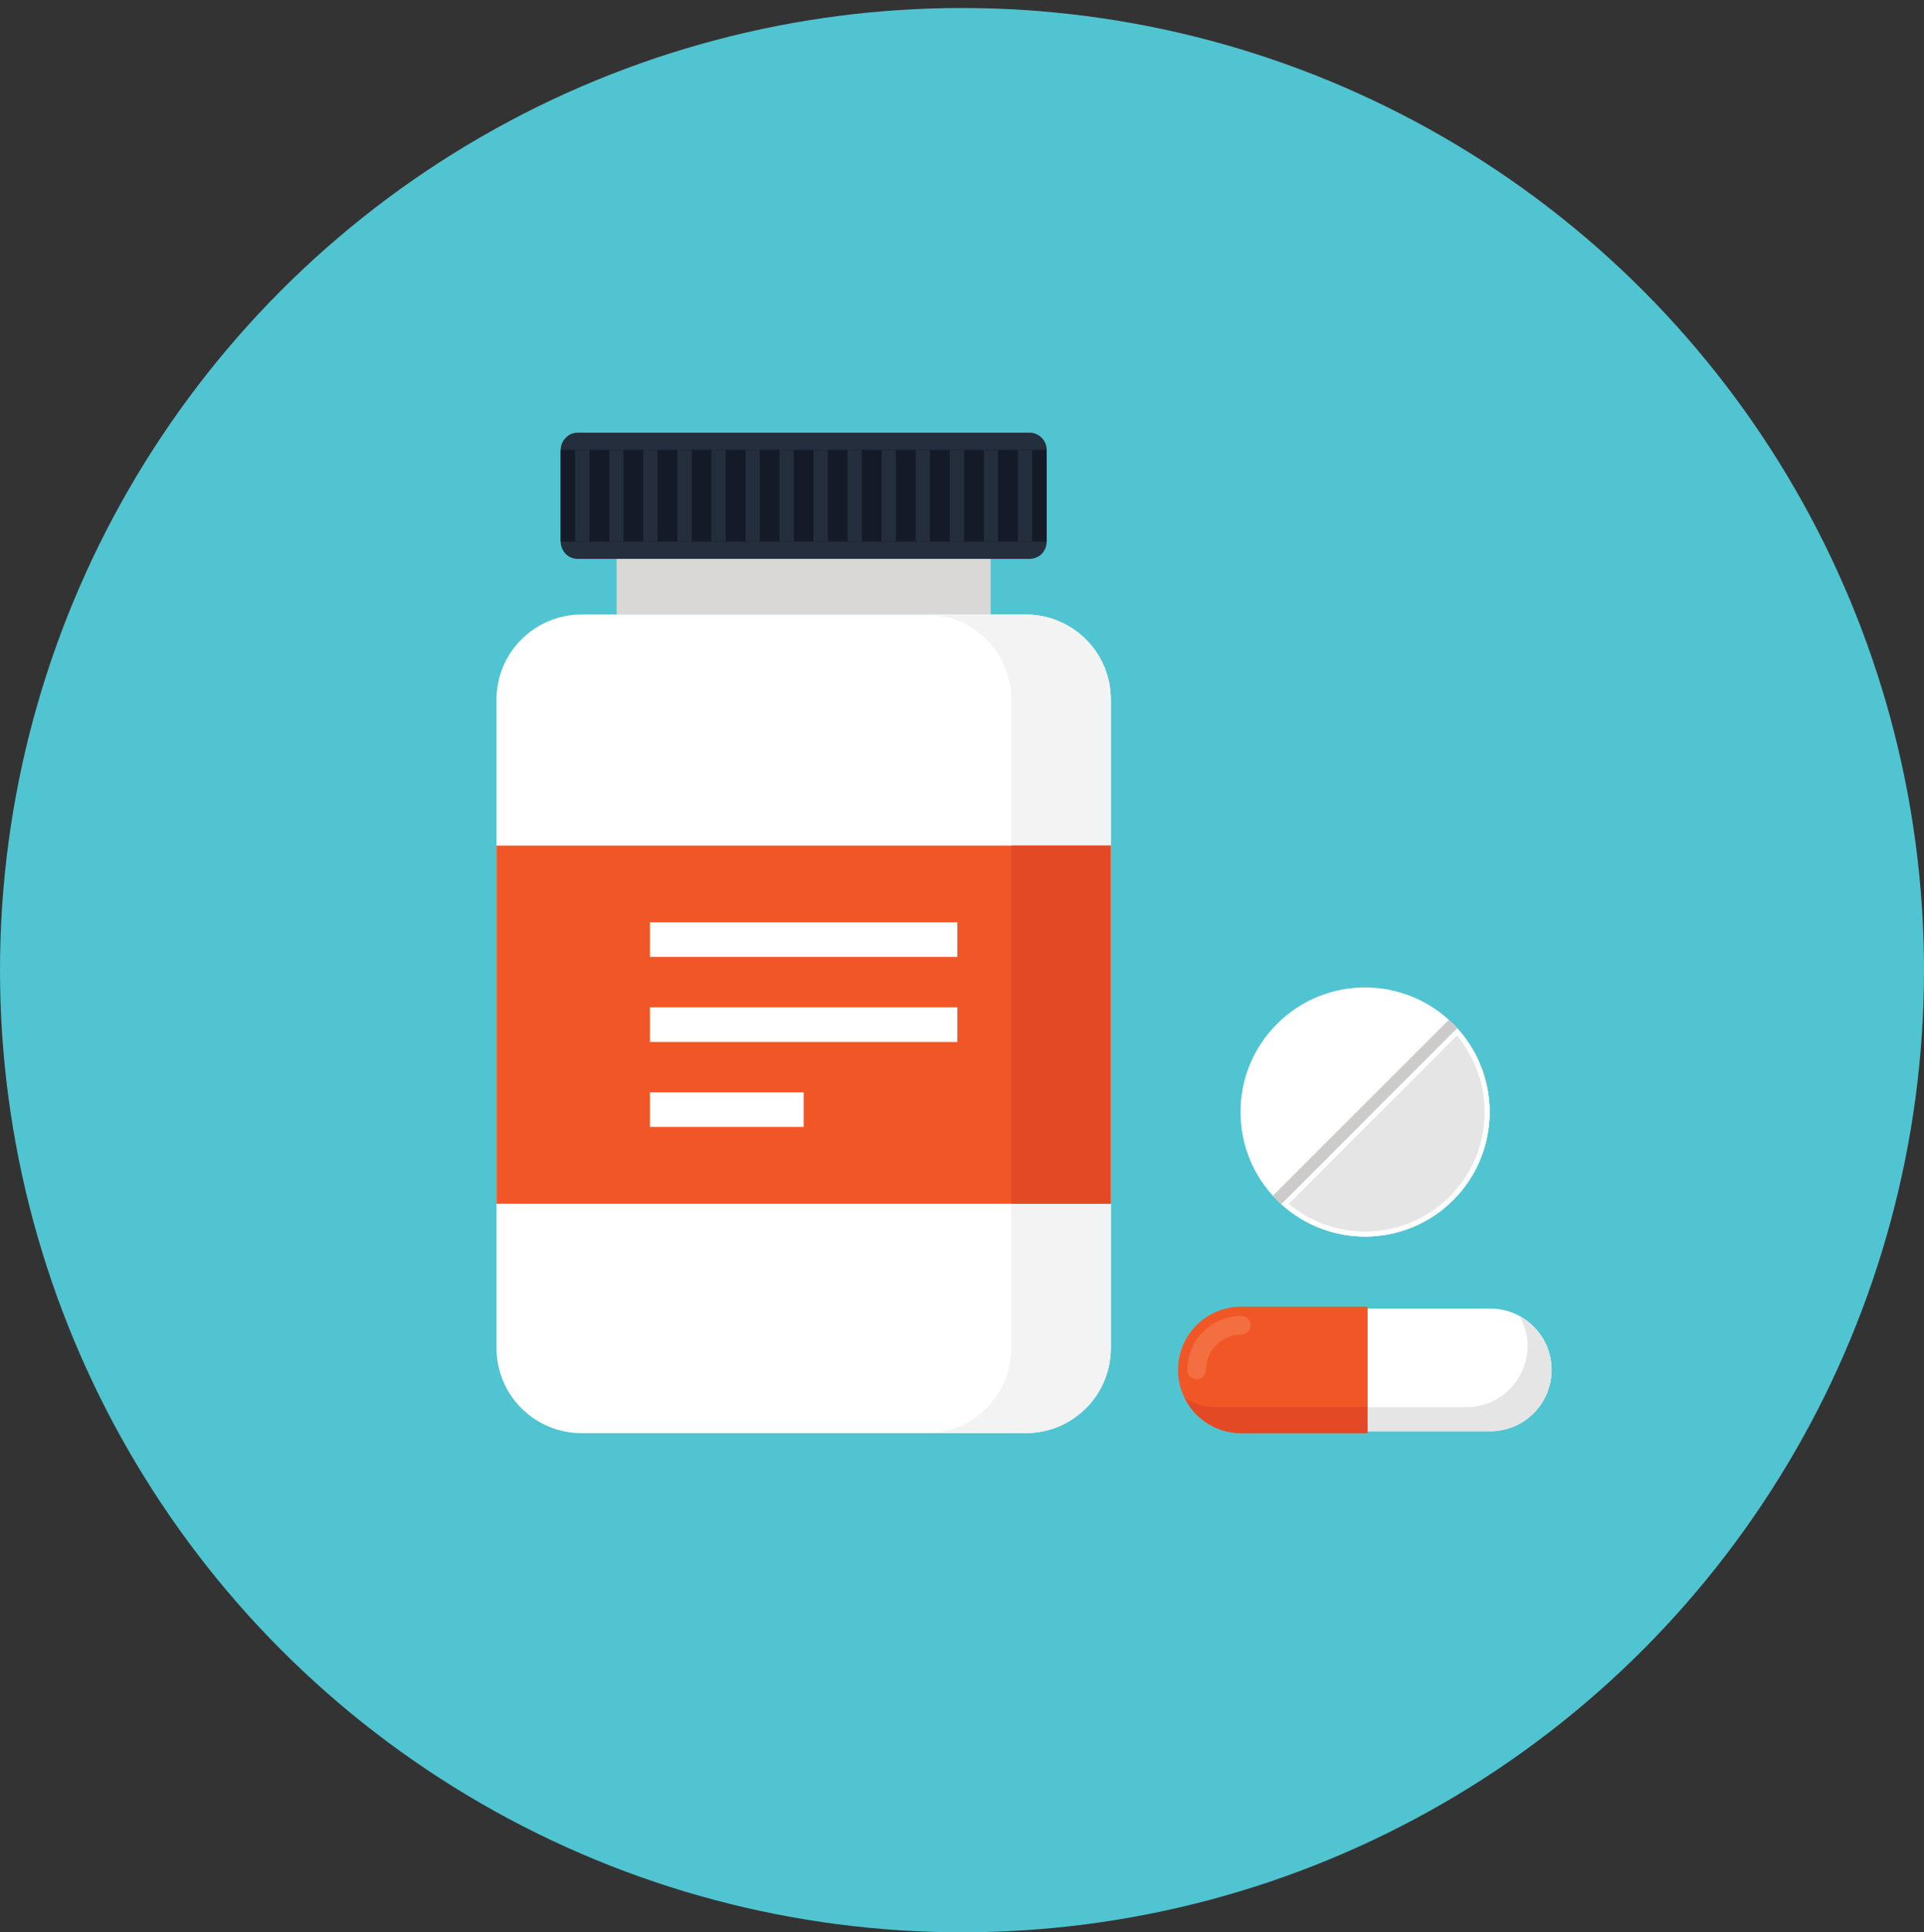 <?xml version="1.0" encoding="utf-8"?>
<!-- Generator: Adobe Illustrator 16.0.0, SVG Export Plug-In . SVG Version: 6.00 Build 0)  -->
<!DOCTYPE svg PUBLIC "-//W3C//DTD SVG 1.1//EN" "http://www.w3.org/Graphics/SVG/1.1/DTD/svg11.dtd">
<svg version="1.1" id="Layer_1" xmlns="http://www.w3.org/2000/svg" xmlns:xlink="http://www.w3.org/1999/xlink" x="0px" y="0px"
	 width="155px" height="155.645px" viewBox="0 0 155 155.645" enable-background="new 0 0 155 155.645" xml:space="preserve">
<rect x="0" y="0" width="155" height="155.645" fill="#333333" stroke="none"/>
<g>
	<circle fill="#50C4D0" cx="77.5" cy="78.145" r="77.5"/>
	<g>
		<g>
			<rect x="49.676" y="45.015" fill="#D9D8D7" width="30.134" height="4.483"/>
			<path fill="#FFFFFF" d="M89.49,108.588c0,1.753-0.666,3.508-2.006,4.845c-1.338,1.335-3.09,2.005-4.844,2.005H46.852
				c-1.752,0-3.506-0.67-4.844-2.005C40.67,112.096,40,110.341,40,108.588v-52.24c0-1.754,0.67-3.508,2.008-4.843
				c1.338-1.338,3.092-2.007,4.844-2.007H82.64c1.754,0,3.506,0.669,4.844,2.007c1.34,1.335,2.006,3.089,2.006,4.843V108.588z"/>
			<path fill="#F3F3F3" d="M87.484,51.505c-1.338-1.338-3.09-2.007-4.844-2.007h-8.019c1.754,0,3.508,0.669,4.845,2.007
				c1.332,1.335,2,3.089,2,4.843v52.24c0,1.753-0.668,3.508-2,4.845c-1.337,1.335-3.091,2.005-4.845,2.005h8.019
				c1.754,0,3.506-0.67,4.844-2.005c1.34-1.337,2.006-3.092,2.006-4.845v-52.24C89.49,54.594,88.824,52.84,87.484,51.505z"/>
			<rect x="40" y="68.111" fill="#F15726" width="49.49" height="28.847"/>
			<rect x="81.466" y="68.111" fill="#E44925" width="8.023" height="28.847"/>
			<g>
				<g>
					<rect x="52.363" y="74.293" fill="#FFFFFF" width="24.766" height="2.785"/>
					<rect x="52.363" y="81.139" fill="#FFFFFF" width="24.766" height="2.789"/>
					<rect x="52.363" y="87.989" fill="#FFFFFF" width="12.383" height="2.788"/>
				</g>
			</g>
			<g>
				<path fill="#252E3C" d="M82.931,34.852c0.357,0,0.717,0.126,0.988,0.415c0.27,0.268,0.402,0.619,0.402,0.969v7.396
					c0,0.348-0.133,0.696-0.402,0.992c-0.271,0.264-0.631,0.392-0.988,0.392H46.561c-0.361,0-0.723-0.128-0.986-0.392
					c-0.273-0.296-0.406-0.645-0.406-0.992v-7.396c0-0.35,0.133-0.701,0.406-0.969c0.264-0.289,0.625-0.415,0.986-0.415H82.931z"/>
				<rect x="45.168" y="36.235" fill="#141A27" width="39.154" height="7.396"/>
				<g>
					<g>
						<rect x="82.005" y="36.235" fill="#252E3C" width="1.148" height="7.396"/>
						<rect x="79.255" y="36.235" fill="#252E3C" width="1.15" height="7.396"/>
						<rect x="76.518" y="36.235" fill="#252E3C" width="1.152" height="7.396"/>
						<rect x="73.77" y="36.235" fill="#252E3C" width="1.146" height="7.396"/>
						<rect x="71.016" y="36.235" fill="#252E3C" width="1.162" height="7.396"/>
						<rect x="68.281" y="36.235" fill="#252E3C" width="1.148" height="7.396"/>
						<rect x="65.531" y="36.235" fill="#252E3C" width="1.162" height="7.396"/>
						<rect x="62.793" y="36.235" fill="#252E3C" width="1.152" height="7.396"/>
						<rect x="60.059" y="36.235" fill="#252E3C" width="1.148" height="7.396"/>
						<rect x="57.309" y="36.235" fill="#252E3C" width="1.148" height="7.396"/>
						<rect x="54.561" y="36.235" fill="#252E3C" width="1.164" height="7.396"/>
						<rect x="51.82" y="36.235" fill="#252E3C" width="1.148" height="7.396"/>
						<rect x="49.088" y="36.235" fill="#252E3C" width="1.146" height="7.396"/>
						<rect x="46.336" y="36.235" fill="#252E3C" width="1.148" height="7.396"/>
					</g>
				</g>
			</g>
		</g>
		<g>
			<path fill="#F15726" d="M99.994,105.25c-1.303,0-2.607,0.502-3.602,1.494c-0.994,0.994-1.488,2.297-1.488,3.6
				s0.494,2.607,1.488,3.6c0.994,0.996,2.299,1.494,3.602,1.494h10.184V105.25H99.994z"/>
			<path fill="#F36E41" d="M96.404,111.094c-0.414,0-0.75-0.336-0.75-0.75c0-1.162,0.449-2.252,1.268-3.07
				c0.824-0.82,1.914-1.273,3.072-1.273c0.414,0,0.75,0.336,0.75,0.75s-0.336,0.75-0.75,0.75c-0.758,0-1.473,0.297-2.012,0.835
				c-0.533,0.534-0.828,1.248-0.828,2.009C97.154,110.758,96.818,111.094,96.404,111.094z"/>
			<path fill="#E44925" d="M98.056,113.348c-0.9,0-1.795-0.254-2.594-0.729c0.238,0.476,0.533,0.93,0.93,1.325
				c0.994,0.996,2.299,1.494,3.602,1.494h10.184v-2.09H98.056z"/>
			<path fill="#FFFFFF" d="M120.06,105.404c1.26,0,2.527,0.48,3.49,1.446c0.969,0.966,1.449,2.228,1.449,3.493
				c0,1.264-0.48,2.527-1.449,3.493c-0.963,0.964-2.23,1.448-3.49,1.448h-9.883v-9.881H120.06z"/>
			<path fill="#E6E5E5" d="M123.55,106.851c-0.338-0.338-0.721-0.595-1.119-0.814c0.406,0.738,0.631,1.549,0.631,2.37
				c0,1.264-0.48,2.527-1.449,3.493c-0.963,0.964-2.23,1.448-3.49,1.448h-7.945v1.938h9.883c1.26,0,2.527-0.484,3.49-1.448
				c0.969-0.966,1.449-2.229,1.449-3.493C125,109.078,124.519,107.816,123.55,106.851z"/>
		</g>
		<g>
			<path fill="#FFFFFF" d="M117.068,82.476c3.92,3.917,3.92,10.271,0,14.192c-3.926,3.916-10.273,3.916-14.193-0.001
				c-3.918-3.921-3.918-10.274,0.002-14.191C106.794,78.556,113.142,78.557,117.068,82.476z"/>
			<path fill="#E6E5E5" d="M117.068,82.476l-14.193,14.191c3.92,3.917,10.268,3.917,14.193,0.001
				C120.988,92.746,120.988,86.393,117.068,82.476z"/>
			<path fill="#CCCBCA" d="M116.71,82.153l-14.158,14.157c0.107,0.118,0.209,0.242,0.322,0.356c0.115,0.115,0.24,0.216,0.359,0.323
				l14.154-14.16c-0.107-0.118-0.207-0.24-0.32-0.354C116.953,82.361,116.828,82.261,116.71,82.153z"/>
			<path fill="#FFFFFF" d="M117.388,82.83l-14.154,14.16c1.912,1.738,4.332,2.609,6.75,2.609c2.563,0,5.125-0.977,7.084-2.932
				C120.875,92.86,120.974,86.767,117.388,82.83z M116.787,96.385c-1.82,1.814-4.236,2.814-6.803,2.814
				c-2.262,0-4.436-0.789-6.164-2.229l13.549-13.556C120.55,87.225,120.328,92.842,116.787,96.385z"/>
		</g>
	</g>
</g>
</svg>
